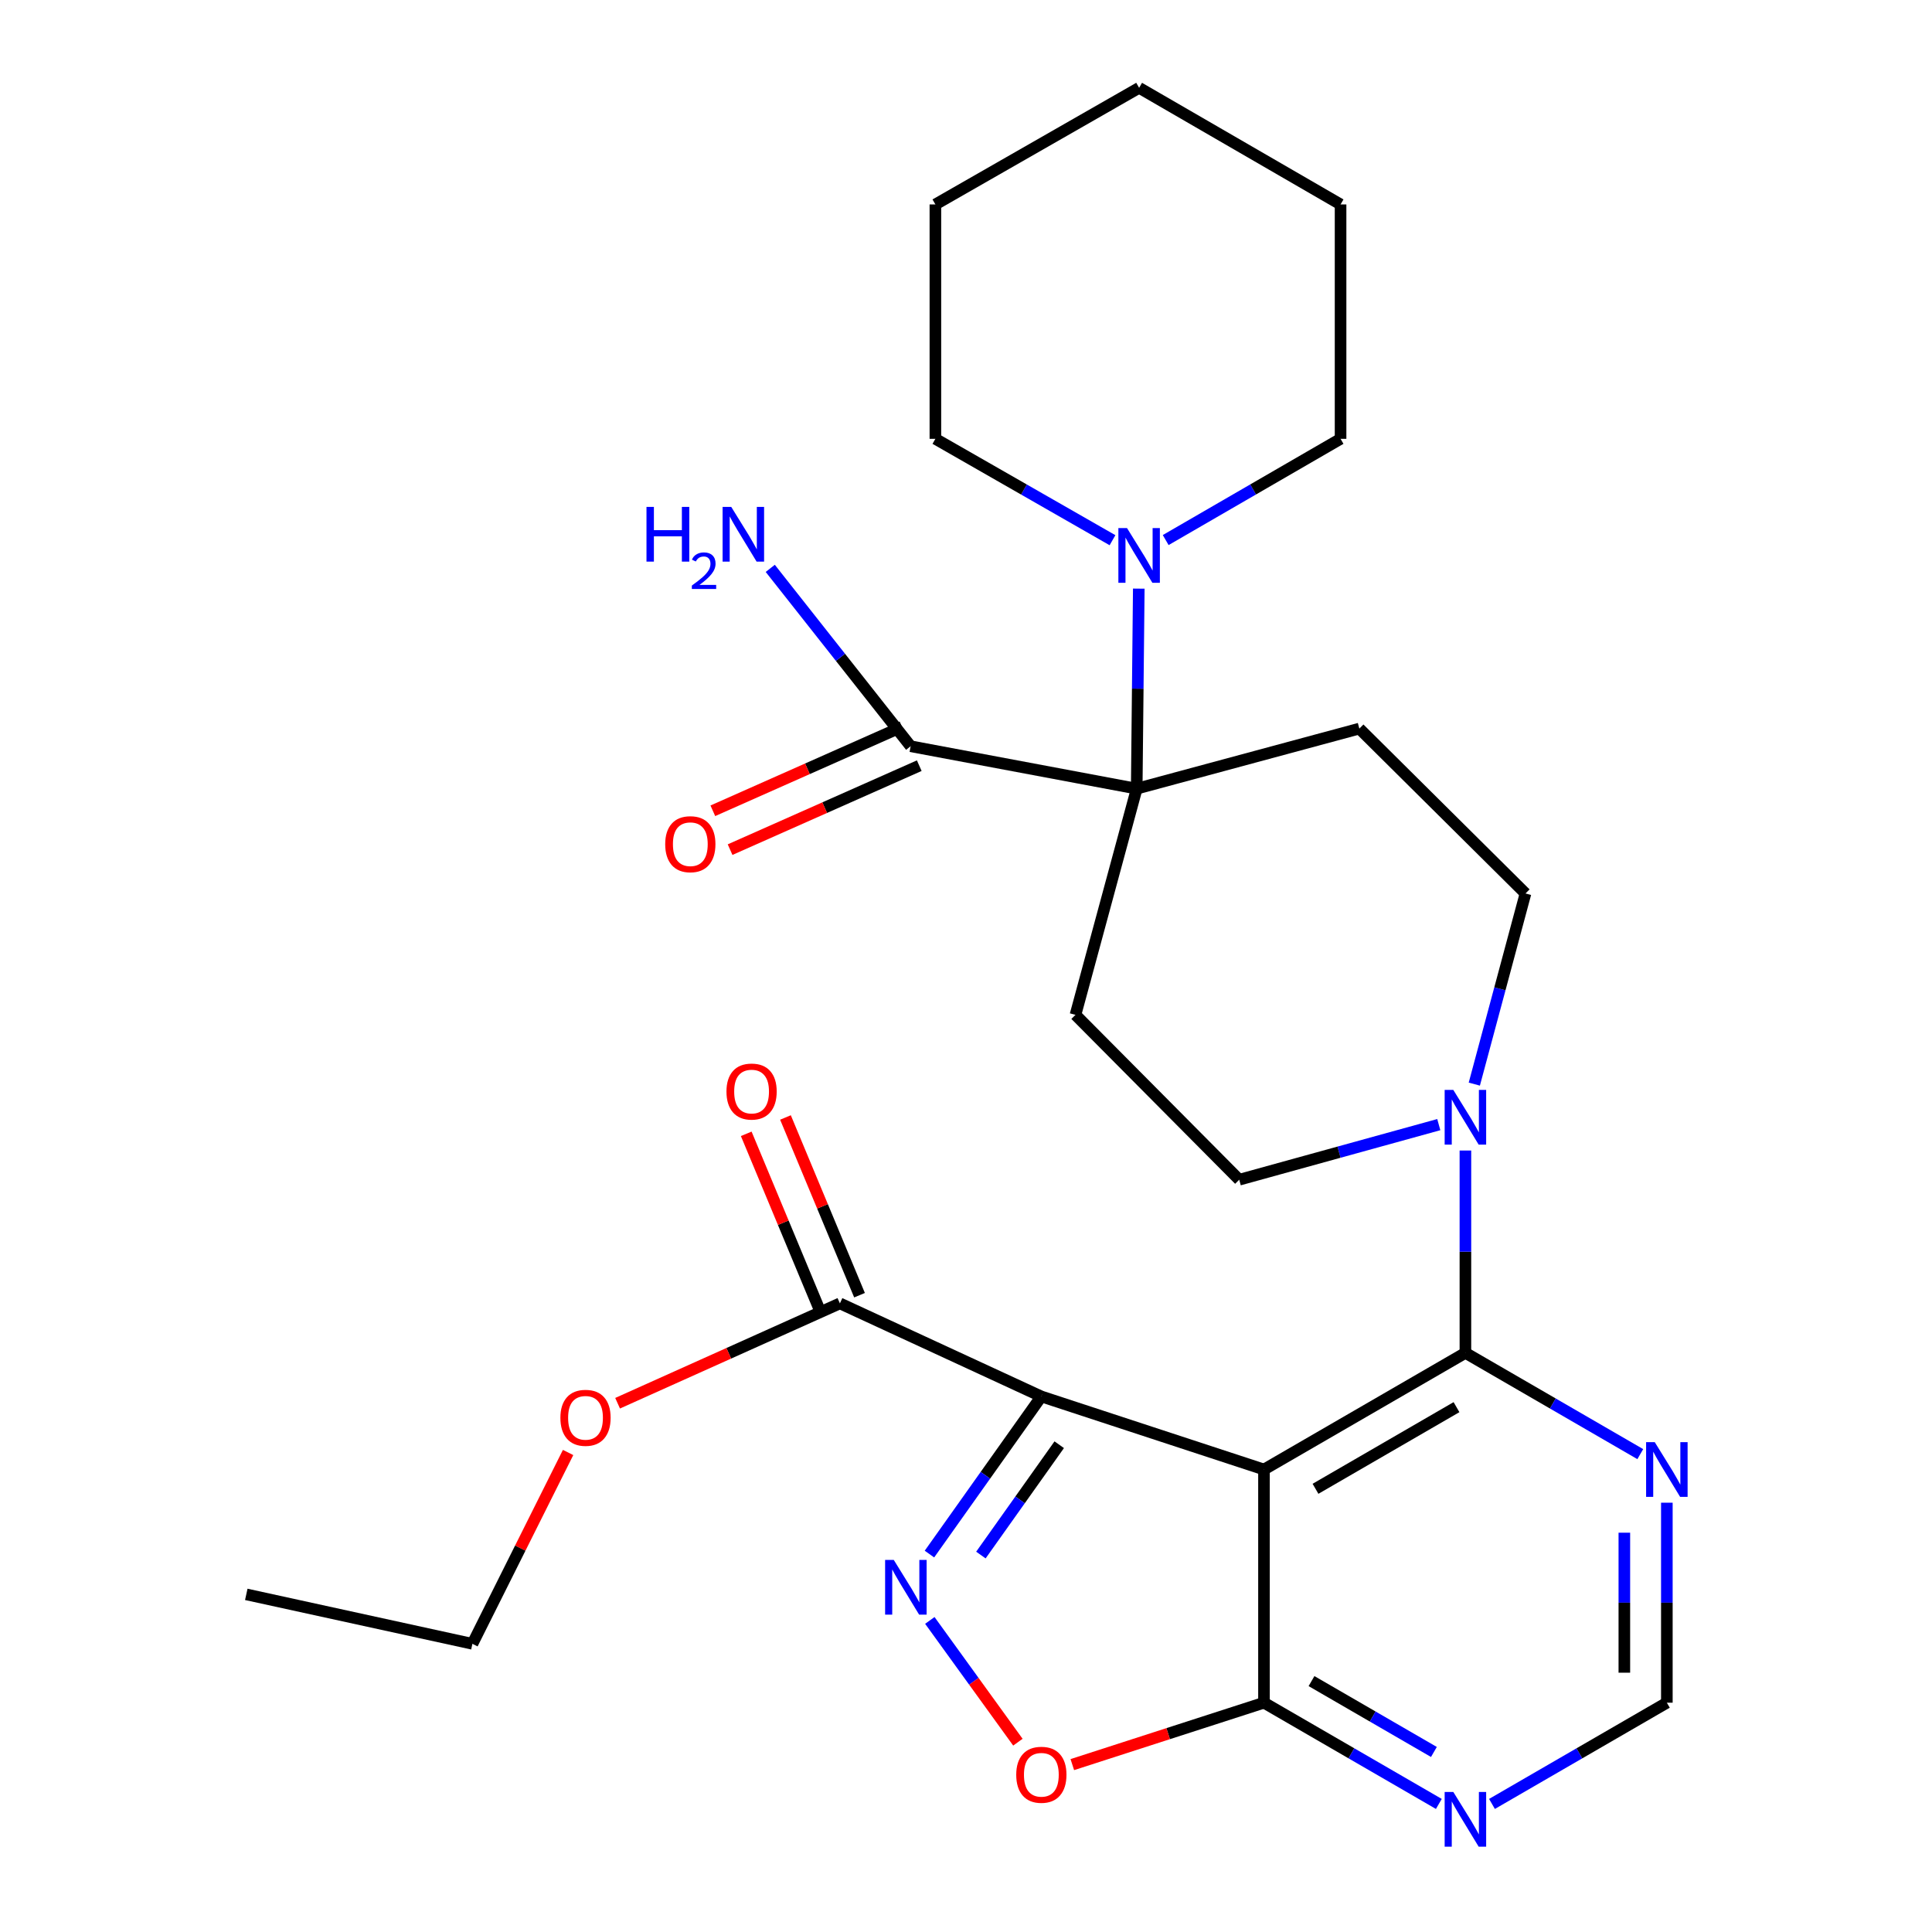 <?xml version='1.0' encoding='iso-8859-1'?>
<svg version='1.1' baseProfile='full'
              xmlns='http://www.w3.org/2000/svg'
                      xmlns:rdkit='http://www.rdkit.org/xml'
                      xmlns:xlink='http://www.w3.org/1999/xlink'
                  xml:space='preserve'
width='1000px' height='1000px' viewBox='0 0 1000 1000'>
<!-- END OF HEADER -->
<rect style='opacity:1.0;fill:#FFFFFF;stroke:none' width='1000' height='1000' x='0' y='0'> </rect>
<path class='bond-0' d='M 539.002,722.809 L 654.236,760.617' style='fill:none;fill-rule:evenodd;stroke:#000000;stroke-width:6px;stroke-linecap:butt;stroke-linejoin:miter;stroke-opacity:1' />
<path class='bond-1' d='M 539.002,722.809 L 510.041,763.599' style='fill:none;fill-rule:evenodd;stroke:#000000;stroke-width:6px;stroke-linecap:butt;stroke-linejoin:miter;stroke-opacity:1' />
<path class='bond-1' d='M 510.041,763.599 L 481.079,804.389' style='fill:none;fill-rule:evenodd;stroke:#0000FF;stroke-width:6px;stroke-linecap:butt;stroke-linejoin:miter;stroke-opacity:1' />
<path class='bond-1' d='M 548.254,747.784 L 527.981,776.337' style='fill:none;fill-rule:evenodd;stroke:#000000;stroke-width:6px;stroke-linecap:butt;stroke-linejoin:miter;stroke-opacity:1' />
<path class='bond-1' d='M 527.981,776.337 L 507.708,804.89' style='fill:none;fill-rule:evenodd;stroke:#0000FF;stroke-width:6px;stroke-linecap:butt;stroke-linejoin:miter;stroke-opacity:1' />
<path class='bond-7' d='M 539.002,722.809 L 434.734,674.623' style='fill:none;fill-rule:evenodd;stroke:#000000;stroke-width:6px;stroke-linecap:butt;stroke-linejoin:miter;stroke-opacity:1' />
<path class='bond-2' d='M 654.236,760.617 L 758.492,700.244' style='fill:none;fill-rule:evenodd;stroke:#000000;stroke-width:6px;stroke-linecap:butt;stroke-linejoin:miter;stroke-opacity:1' />
<path class='bond-2' d='M 680.9,770.602 L 753.88,728.341' style='fill:none;fill-rule:evenodd;stroke:#000000;stroke-width:6px;stroke-linecap:butt;stroke-linejoin:miter;stroke-opacity:1' />
<path class='bond-4' d='M 654.236,760.617 L 654.236,881.314' style='fill:none;fill-rule:evenodd;stroke:#000000;stroke-width:6px;stroke-linecap:butt;stroke-linejoin:miter;stroke-opacity:1' />
<path class='bond-6' d='M 481.28,838.728 L 504.072,870.241' style='fill:none;fill-rule:evenodd;stroke:#0000FF;stroke-width:6px;stroke-linecap:butt;stroke-linejoin:miter;stroke-opacity:1' />
<path class='bond-6' d='M 504.072,870.241 L 526.864,901.753' style='fill:none;fill-rule:evenodd;stroke:#FF0000;stroke-width:6px;stroke-linecap:butt;stroke-linejoin:miter;stroke-opacity:1' />
<path class='bond-5' d='M 758.492,700.244 L 758.492,647.876' style='fill:none;fill-rule:evenodd;stroke:#000000;stroke-width:6px;stroke-linecap:butt;stroke-linejoin:miter;stroke-opacity:1' />
<path class='bond-5' d='M 758.492,647.876 L 758.492,595.509' style='fill:none;fill-rule:evenodd;stroke:#0000FF;stroke-width:6px;stroke-linecap:butt;stroke-linejoin:miter;stroke-opacity:1' />
<path class='bond-9' d='M 758.492,700.244 L 803.75,726.449' style='fill:none;fill-rule:evenodd;stroke:#000000;stroke-width:6px;stroke-linecap:butt;stroke-linejoin:miter;stroke-opacity:1' />
<path class='bond-9' d='M 803.75,726.449 L 849.008,752.654' style='fill:none;fill-rule:evenodd;stroke:#0000FF;stroke-width:6px;stroke-linecap:butt;stroke-linejoin:miter;stroke-opacity:1' />
<path class='bond-3' d='M 588.362,408.219 L 703.595,377.121' style='fill:none;fill-rule:evenodd;stroke:#000000;stroke-width:6px;stroke-linecap:butt;stroke-linejoin:miter;stroke-opacity:1' />
<path class='bond-8' d='M 588.362,408.219 L 588.897,356.447' style='fill:none;fill-rule:evenodd;stroke:#000000;stroke-width:6px;stroke-linecap:butt;stroke-linejoin:miter;stroke-opacity:1' />
<path class='bond-8' d='M 588.897,356.447 L 589.431,304.675' style='fill:none;fill-rule:evenodd;stroke:#0000FF;stroke-width:6px;stroke-linecap:butt;stroke-linejoin:miter;stroke-opacity:1' />
<path class='bond-10' d='M 588.362,408.219 L 471.344,386.253' style='fill:none;fill-rule:evenodd;stroke:#000000;stroke-width:6px;stroke-linecap:butt;stroke-linejoin:miter;stroke-opacity:1' />
<path class='bond-30' d='M 588.362,408.219 L 556.666,525.286' style='fill:none;fill-rule:evenodd;stroke:#000000;stroke-width:6px;stroke-linecap:butt;stroke-linejoin:miter;stroke-opacity:1' />
<path class='bond-13' d='M 654.236,881.314 L 699.488,907.514' style='fill:none;fill-rule:evenodd;stroke:#000000;stroke-width:6px;stroke-linecap:butt;stroke-linejoin:miter;stroke-opacity:1' />
<path class='bond-13' d='M 699.488,907.514 L 744.74,933.713' style='fill:none;fill-rule:evenodd;stroke:#0000FF;stroke-width:6px;stroke-linecap:butt;stroke-linejoin:miter;stroke-opacity:1' />
<path class='bond-13' d='M 678.836,870.133 L 710.512,888.472' style='fill:none;fill-rule:evenodd;stroke:#000000;stroke-width:6px;stroke-linecap:butt;stroke-linejoin:miter;stroke-opacity:1' />
<path class='bond-13' d='M 710.512,888.472 L 742.189,906.812' style='fill:none;fill-rule:evenodd;stroke:#0000FF;stroke-width:6px;stroke-linecap:butt;stroke-linejoin:miter;stroke-opacity:1' />
<path class='bond-28' d='M 654.236,881.314 L 604.633,897.337' style='fill:none;fill-rule:evenodd;stroke:#000000;stroke-width:6px;stroke-linecap:butt;stroke-linejoin:miter;stroke-opacity:1' />
<path class='bond-28' d='M 604.633,897.337 L 555.03,913.359' style='fill:none;fill-rule:evenodd;stroke:#FF0000;stroke-width:6px;stroke-linecap:butt;stroke-linejoin:miter;stroke-opacity:1' />
<path class='bond-15' d='M 744.716,582.103 L 693.071,596.361' style='fill:none;fill-rule:evenodd;stroke:#0000FF;stroke-width:6px;stroke-linecap:butt;stroke-linejoin:miter;stroke-opacity:1' />
<path class='bond-15' d='M 693.071,596.361 L 641.425,610.62' style='fill:none;fill-rule:evenodd;stroke:#000000;stroke-width:6px;stroke-linecap:butt;stroke-linejoin:miter;stroke-opacity:1' />
<path class='bond-16' d='M 763.098,561.142 L 776.344,511.805' style='fill:none;fill-rule:evenodd;stroke:#0000FF;stroke-width:6px;stroke-linecap:butt;stroke-linejoin:miter;stroke-opacity:1' />
<path class='bond-16' d='M 776.344,511.805 L 789.589,462.468' style='fill:none;fill-rule:evenodd;stroke:#000000;stroke-width:6px;stroke-linecap:butt;stroke-linejoin:miter;stroke-opacity:1' />
<path class='bond-17' d='M 444.889,670.392 L 425.725,624.397' style='fill:none;fill-rule:evenodd;stroke:#000000;stroke-width:6px;stroke-linecap:butt;stroke-linejoin:miter;stroke-opacity:1' />
<path class='bond-17' d='M 425.725,624.397 L 406.56,578.403' style='fill:none;fill-rule:evenodd;stroke:#FF0000;stroke-width:6px;stroke-linecap:butt;stroke-linejoin:miter;stroke-opacity:1' />
<path class='bond-17' d='M 424.579,678.854 L 405.414,632.86' style='fill:none;fill-rule:evenodd;stroke:#000000;stroke-width:6px;stroke-linecap:butt;stroke-linejoin:miter;stroke-opacity:1' />
<path class='bond-17' d='M 405.414,632.86 L 386.25,586.866' style='fill:none;fill-rule:evenodd;stroke:#FF0000;stroke-width:6px;stroke-linecap:butt;stroke-linejoin:miter;stroke-opacity:1' />
<path class='bond-20' d='M 434.734,674.623 L 377.201,700.468' style='fill:none;fill-rule:evenodd;stroke:#000000;stroke-width:6px;stroke-linecap:butt;stroke-linejoin:miter;stroke-opacity:1' />
<path class='bond-20' d='M 377.201,700.468 L 319.668,726.313' style='fill:none;fill-rule:evenodd;stroke:#FF0000;stroke-width:6px;stroke-linecap:butt;stroke-linejoin:miter;stroke-opacity:1' />
<path class='bond-21' d='M 575.831,279.611 L 529.993,253.373' style='fill:none;fill-rule:evenodd;stroke:#0000FF;stroke-width:6px;stroke-linecap:butt;stroke-linejoin:miter;stroke-opacity:1' />
<path class='bond-21' d='M 529.993,253.373 L 484.154,227.136' style='fill:none;fill-rule:evenodd;stroke:#000000;stroke-width:6px;stroke-linecap:butt;stroke-linejoin:miter;stroke-opacity:1' />
<path class='bond-22' d='M 603.361,279.536 L 648.619,253.336' style='fill:none;fill-rule:evenodd;stroke:#0000FF;stroke-width:6px;stroke-linecap:butt;stroke-linejoin:miter;stroke-opacity:1' />
<path class='bond-22' d='M 648.619,253.336 L 693.877,227.136' style='fill:none;fill-rule:evenodd;stroke:#000000;stroke-width:6px;stroke-linecap:butt;stroke-linejoin:miter;stroke-opacity:1' />
<path class='bond-29' d='M 862.761,777.795 L 862.761,829.554' style='fill:none;fill-rule:evenodd;stroke:#0000FF;stroke-width:6px;stroke-linecap:butt;stroke-linejoin:miter;stroke-opacity:1' />
<path class='bond-29' d='M 862.761,829.554 L 862.761,881.314' style='fill:none;fill-rule:evenodd;stroke:#000000;stroke-width:6px;stroke-linecap:butt;stroke-linejoin:miter;stroke-opacity:1' />
<path class='bond-29' d='M 840.758,793.323 L 840.758,829.554' style='fill:none;fill-rule:evenodd;stroke:#0000FF;stroke-width:6px;stroke-linecap:butt;stroke-linejoin:miter;stroke-opacity:1' />
<path class='bond-29' d='M 840.758,829.554 L 840.758,865.786' style='fill:none;fill-rule:evenodd;stroke:#000000;stroke-width:6px;stroke-linecap:butt;stroke-linejoin:miter;stroke-opacity:1' />
<path class='bond-18' d='M 466.881,376.197 L 417.922,397.929' style='fill:none;fill-rule:evenodd;stroke:#000000;stroke-width:6px;stroke-linecap:butt;stroke-linejoin:miter;stroke-opacity:1' />
<path class='bond-18' d='M 417.922,397.929 L 368.964,419.661' style='fill:none;fill-rule:evenodd;stroke:#FF0000;stroke-width:6px;stroke-linecap:butt;stroke-linejoin:miter;stroke-opacity:1' />
<path class='bond-18' d='M 475.807,396.308 L 426.849,418.04' style='fill:none;fill-rule:evenodd;stroke:#000000;stroke-width:6px;stroke-linecap:butt;stroke-linejoin:miter;stroke-opacity:1' />
<path class='bond-18' d='M 426.849,418.04 L 377.891,439.771' style='fill:none;fill-rule:evenodd;stroke:#FF0000;stroke-width:6px;stroke-linecap:butt;stroke-linejoin:miter;stroke-opacity:1' />
<path class='bond-19' d='M 471.344,386.253 L 435.014,340.22' style='fill:none;fill-rule:evenodd;stroke:#000000;stroke-width:6px;stroke-linecap:butt;stroke-linejoin:miter;stroke-opacity:1' />
<path class='bond-19' d='M 435.014,340.22 L 398.684,294.187' style='fill:none;fill-rule:evenodd;stroke:#0000FF;stroke-width:6px;stroke-linecap:butt;stroke-linejoin:miter;stroke-opacity:1' />
<path class='bond-11' d='M 703.595,377.121 L 789.589,462.468' style='fill:none;fill-rule:evenodd;stroke:#000000;stroke-width:6px;stroke-linecap:butt;stroke-linejoin:miter;stroke-opacity:1' />
<path class='bond-12' d='M 556.666,525.286 L 641.425,610.62' style='fill:none;fill-rule:evenodd;stroke:#000000;stroke-width:6px;stroke-linecap:butt;stroke-linejoin:miter;stroke-opacity:1' />
<path class='bond-14' d='M 772.244,933.714 L 817.502,907.514' style='fill:none;fill-rule:evenodd;stroke:#0000FF;stroke-width:6px;stroke-linecap:butt;stroke-linejoin:miter;stroke-opacity:1' />
<path class='bond-14' d='M 817.502,907.514 L 862.761,881.314' style='fill:none;fill-rule:evenodd;stroke:#000000;stroke-width:6px;stroke-linecap:butt;stroke-linejoin:miter;stroke-opacity:1' />
<path class='bond-23' d='M 294.043,751.806 L 269.281,801.323' style='fill:none;fill-rule:evenodd;stroke:#FF0000;stroke-width:6px;stroke-linecap:butt;stroke-linejoin:miter;stroke-opacity:1' />
<path class='bond-23' d='M 269.281,801.323 L 244.52,850.841' style='fill:none;fill-rule:evenodd;stroke:#000000;stroke-width:6px;stroke-linecap:butt;stroke-linejoin:miter;stroke-opacity:1' />
<path class='bond-24' d='M 484.154,227.136 L 484.154,105.815' style='fill:none;fill-rule:evenodd;stroke:#000000;stroke-width:6px;stroke-linecap:butt;stroke-linejoin:miter;stroke-opacity:1' />
<path class='bond-25' d='M 693.877,227.136 L 693.877,105.815' style='fill:none;fill-rule:evenodd;stroke:#000000;stroke-width:6px;stroke-linecap:butt;stroke-linejoin:miter;stroke-opacity:1' />
<path class='bond-26' d='M 244.52,850.841 L 127.478,825.244' style='fill:none;fill-rule:evenodd;stroke:#000000;stroke-width:6px;stroke-linecap:butt;stroke-linejoin:miter;stroke-opacity:1' />
<path class='bond-31' d='M 484.154,105.815 L 589.609,45.455' style='fill:none;fill-rule:evenodd;stroke:#000000;stroke-width:6px;stroke-linecap:butt;stroke-linejoin:miter;stroke-opacity:1' />
<path class='bond-27' d='M 693.877,105.815 L 589.609,45.455' style='fill:none;fill-rule:evenodd;stroke:#000000;stroke-width:6px;stroke-linecap:butt;stroke-linejoin:miter;stroke-opacity:1' />
<path  class='atom-2' d='M 462.615 807.417
L 471.895 822.417
Q 472.815 823.897, 474.295 826.577
Q 475.775 829.257, 475.855 829.417
L 475.855 807.417
L 479.615 807.417
L 479.615 835.737
L 475.735 835.737
L 465.775 819.337
Q 464.615 817.417, 463.375 815.217
Q 462.175 813.017, 461.815 812.337
L 461.815 835.737
L 458.135 835.737
L 458.135 807.417
L 462.615 807.417
' fill='#0000FF'/>
<path  class='atom-6' d='M 752.232 564.14
L 761.512 579.14
Q 762.432 580.62, 763.912 583.3
Q 765.392 585.98, 765.472 586.14
L 765.472 564.14
L 769.232 564.14
L 769.232 592.46
L 765.352 592.46
L 755.392 576.06
Q 754.232 574.14, 752.992 571.94
Q 751.792 569.74, 751.432 569.06
L 751.432 592.46
L 747.752 592.46
L 747.752 564.14
L 752.232 564.14
' fill='#0000FF'/>
<path  class='atom-7' d='M 526.002 918.616
Q 526.002 911.816, 529.362 908.016
Q 532.722 904.216, 539.002 904.216
Q 545.282 904.216, 548.642 908.016
Q 552.002 911.816, 552.002 918.616
Q 552.002 925.496, 548.602 929.416
Q 545.202 933.296, 539.002 933.296
Q 532.762 933.296, 529.362 929.416
Q 526.002 925.536, 526.002 918.616
M 539.002 930.096
Q 543.322 930.096, 545.642 927.216
Q 548.002 924.296, 548.002 918.616
Q 548.002 913.056, 545.642 910.256
Q 543.322 907.416, 539.002 907.416
Q 534.682 907.416, 532.322 910.216
Q 530.002 913.016, 530.002 918.616
Q 530.002 924.336, 532.322 927.216
Q 534.682 930.096, 539.002 930.096
' fill='#FF0000'/>
<path  class='atom-9' d='M 583.349 273.337
L 592.629 288.337
Q 593.549 289.817, 595.029 292.497
Q 596.509 295.177, 596.589 295.337
L 596.589 273.337
L 600.349 273.337
L 600.349 301.657
L 596.469 301.657
L 586.509 285.257
Q 585.349 283.337, 584.109 281.137
Q 582.909 278.937, 582.549 278.257
L 582.549 301.657
L 578.869 301.657
L 578.869 273.337
L 583.349 273.337
' fill='#0000FF'/>
<path  class='atom-10' d='M 856.501 746.457
L 865.781 761.457
Q 866.701 762.937, 868.181 765.617
Q 869.661 768.297, 869.741 768.457
L 869.741 746.457
L 873.501 746.457
L 873.501 774.777
L 869.621 774.777
L 859.661 758.377
Q 858.501 756.457, 857.261 754.257
Q 856.061 752.057, 855.701 751.377
L 855.701 774.777
L 852.021 774.777
L 852.021 746.457
L 856.501 746.457
' fill='#0000FF'/>
<path  class='atom-14' d='M 752.232 927.515
L 761.512 942.515
Q 762.432 943.995, 763.912 946.675
Q 765.392 949.355, 765.472 949.515
L 765.472 927.515
L 769.232 927.515
L 769.232 955.835
L 765.352 955.835
L 755.392 939.435
Q 754.232 937.515, 752.992 935.315
Q 751.792 933.115, 751.432 932.435
L 751.432 955.835
L 747.752 955.835
L 747.752 927.515
L 752.232 927.515
' fill='#0000FF'/>
<path  class='atom-18' d='M 376.017 564.983
Q 376.017 558.183, 379.377 554.383
Q 382.737 550.583, 389.017 550.583
Q 395.297 550.583, 398.657 554.383
Q 402.017 558.183, 402.017 564.983
Q 402.017 571.863, 398.617 575.783
Q 395.217 579.663, 389.017 579.663
Q 382.777 579.663, 379.377 575.783
Q 376.017 571.903, 376.017 564.983
M 389.017 576.463
Q 393.337 576.463, 395.657 573.583
Q 398.017 570.663, 398.017 564.983
Q 398.017 559.423, 395.657 556.623
Q 393.337 553.783, 389.017 553.783
Q 384.697 553.783, 382.337 556.583
Q 380.017 559.383, 380.017 564.983
Q 380.017 570.703, 382.337 573.583
Q 384.697 576.463, 389.017 576.463
' fill='#FF0000'/>
<path  class='atom-19' d='M 344.309 436.951
Q 344.309 430.151, 347.669 426.351
Q 351.029 422.551, 357.309 422.551
Q 363.589 422.551, 366.949 426.351
Q 370.309 430.151, 370.309 436.951
Q 370.309 443.831, 366.909 447.751
Q 363.509 451.631, 357.309 451.631
Q 351.069 451.631, 347.669 447.751
Q 344.309 443.871, 344.309 436.951
M 357.309 448.431
Q 361.629 448.431, 363.949 445.551
Q 366.309 442.631, 366.309 436.951
Q 366.309 431.391, 363.949 428.591
Q 361.629 425.751, 357.309 425.751
Q 352.989 425.751, 350.629 428.551
Q 348.309 431.351, 348.309 436.951
Q 348.309 442.671, 350.629 445.551
Q 352.989 448.431, 357.309 448.431
' fill='#FF0000'/>
<path  class='atom-20' d='M 334.618 262.372
L 338.458 262.372
L 338.458 274.412
L 352.938 274.412
L 352.938 262.372
L 356.778 262.372
L 356.778 290.692
L 352.938 290.692
L 352.938 277.612
L 338.458 277.612
L 338.458 290.692
L 334.618 290.692
L 334.618 262.372
' fill='#0000FF'/>
<path  class='atom-20' d='M 358.151 289.699
Q 358.837 287.93, 360.474 286.953
Q 362.111 285.95, 364.381 285.95
Q 367.206 285.95, 368.79 287.481
Q 370.374 289.012, 370.374 291.731
Q 370.374 294.503, 368.315 297.091
Q 366.282 299.678, 362.058 302.74
L 370.691 302.74
L 370.691 304.852
L 358.098 304.852
L 358.098 303.083
Q 361.583 300.602, 363.642 298.754
Q 365.728 296.906, 366.731 295.243
Q 367.734 293.579, 367.734 291.863
Q 367.734 290.068, 366.837 289.065
Q 365.939 288.062, 364.381 288.062
Q 362.877 288.062, 361.873 288.669
Q 360.87 289.276, 360.157 290.623
L 358.151 289.699
' fill='#0000FF'/>
<path  class='atom-20' d='M 378.491 262.372
L 387.771 277.372
Q 388.691 278.852, 390.171 281.532
Q 391.651 284.212, 391.731 284.372
L 391.731 262.372
L 395.491 262.372
L 395.491 290.692
L 391.611 290.692
L 381.651 274.292
Q 380.491 272.372, 379.251 270.172
Q 378.051 267.972, 377.691 267.292
L 377.691 290.692
L 374.011 290.692
L 374.011 262.372
L 378.491 262.372
' fill='#0000FF'/>
<path  class='atom-21' d='M 290.06 733.854
Q 290.06 727.054, 293.42 723.254
Q 296.78 719.454, 303.06 719.454
Q 309.34 719.454, 312.7 723.254
Q 316.06 727.054, 316.06 733.854
Q 316.06 740.734, 312.66 744.654
Q 309.26 748.534, 303.06 748.534
Q 296.82 748.534, 293.42 744.654
Q 290.06 740.774, 290.06 733.854
M 303.06 745.334
Q 307.38 745.334, 309.7 742.454
Q 312.06 739.534, 312.06 733.854
Q 312.06 728.294, 309.7 725.494
Q 307.38 722.654, 303.06 722.654
Q 298.74 722.654, 296.38 725.454
Q 294.06 728.254, 294.06 733.854
Q 294.06 739.574, 296.38 742.454
Q 298.74 745.334, 303.06 745.334
' fill='#FF0000'/>
</svg>
